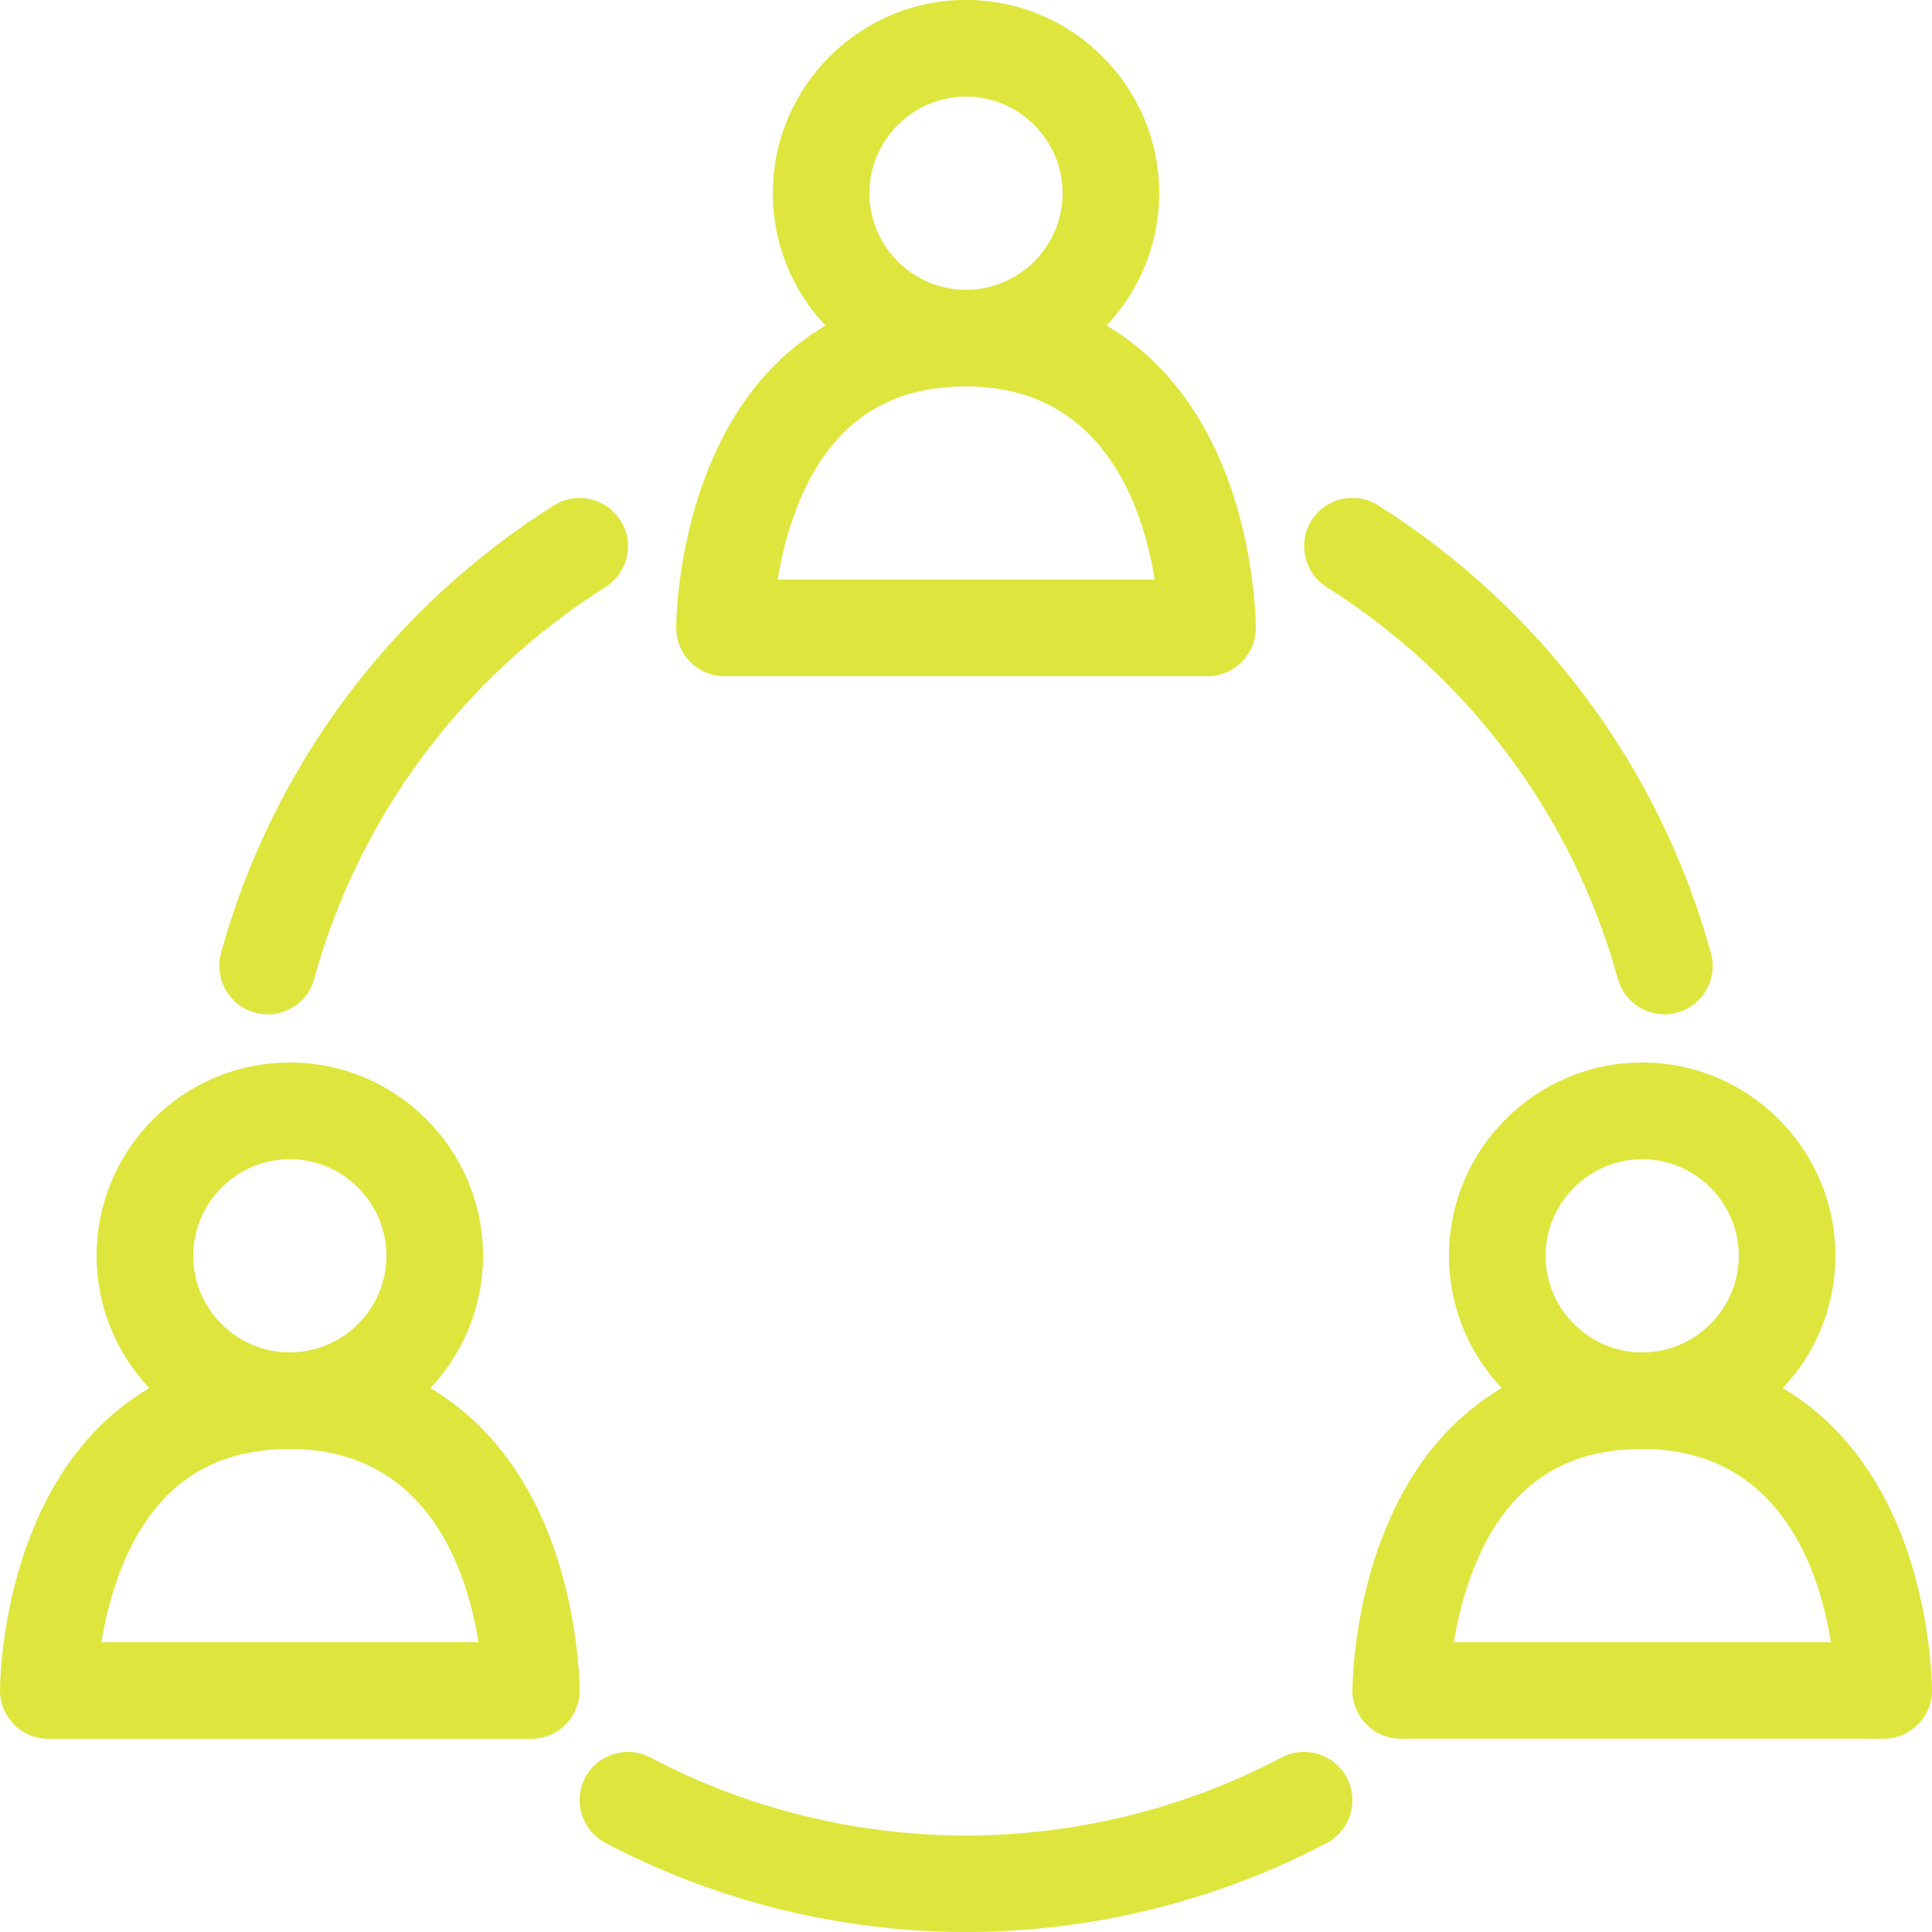 <?xml version="1.0" encoding="UTF-8"?>
<svg xmlns="http://www.w3.org/2000/svg" width="20" height="20" viewBox="0 0 20 20">
  <title>group-work</title>

  <path fill="#DEE63E" d="M13 6.467c-.004-.166-.038-.91-.35-1.66-.215-.513-.515-.927-.892-1.228-.096-.078-.198-.147-.303-.21.338-.357.545-.84.545-1.37 0-1.102-.897-2-2-2S8 .9 8 2c0 .53.208 1.013.545 1.37-.105.063-.206.132-.303.21-.377.3-.677.715-.89 1.228C7.003 5.64 7 6.466 7 6.5c0 .276.224.5.5.5h5c.277 0 .5-.224.5-.5v-.033zM9 2c0-.55.45-1 1-1s1 .45 1 1-.45 1-1 1-1-.45-1-1zm-.95 4c.038-.234.106-.523.224-.808C8.608 4.39 9.174 4 10 4c1.43 0 1.837 1.268 1.953 2H8.05z"></path>
  <path fill="#DEE63E" d="M6 17.467c-.004-.166-.038-.91-.35-1.66-.215-.513-.515-.926-.892-1.228-.096-.078-.198-.147-.303-.21.338-.357.545-.84.545-1.37 0-1.102-.897-2-2-2s-2 .898-2 2c0 .53.208 1.013.545 1.37-.105.063-.206.132-.303.21-.377.3-.677.715-.89 1.228C.003 16.64 0 17.466 0 17.5c0 .276.224.5.5.5h5c.277 0 .5-.224.5-.5v-.033zM2 13c0-.55.45-1 1-1s1 .45 1 1-.45 1-1 1-1-.45-1-1zm-.95 4c.038-.234.106-.523.224-.808C1.608 15.39 2.174 15 3 15c1.43 0 1.837 1.268 1.953 2H1.05z"></path>
  <path fill="#DEE63E" d="M20 17.467c-.004-.166-.038-.91-.35-1.66-.215-.513-.515-.926-.892-1.228-.096-.078-.198-.147-.303-.21.338-.357.545-.84.545-1.37 0-1.102-.897-2-2-2s-2 .898-2 2c0 .53.208 1.013.545 1.37-.105.063-.206.132-.303.21-.377.3-.677.715-.89 1.228-.348.833-.352 1.658-.352 1.692 0 .276.224.5.5.5h5c.277 0 .5-.224.5-.5v-.033zM16 13c0-.55.45-1 1-1s1 .45 1 1-.45 1-1 1-1-.45-1-1zm-.95 4c.038-.234.106-.523.224-.808.334-.802.9-1.192 1.726-1.192 1.43 0 1.837 1.268 1.953 2H15.05z"></path>
  <path fill="#DEE63E" d="M10 20c-1.3 0-2.59-.32-3.734-.923-.244-.13-.337-.432-.208-.676s.432-.336.676-.207c1 .528 2.128.807 3.266.807s2.267-.28 3.266-.807c.244-.13.547-.036.676.208s.036.548-.208.677C12.592 19.68 11.3 20 10 20z"></path>
  <path fill="#DEE63E" d="M17.23 10.5c-.22 0-.42-.145-.482-.367-.464-1.68-1.535-3.12-3.015-4.056-.233-.148-.303-.456-.156-.69s.456-.303.69-.156c1.692 1.07 2.915 2.716 3.445 4.636.073.266-.083.542-.35.615-.043.013-.088.02-.132.02z"></path>
  <path fill="#DEE63E" d="M2.77 10.5c-.044 0-.09-.006-.133-.018-.266-.073-.422-.35-.35-.615.53-1.92 1.755-3.566 3.446-4.635.233-.147.542-.078.69.156s.078.542-.156.69c-1.48.935-2.552 2.376-3.015 4.056-.06.222-.262.367-.482.367z"></path>
</svg>
